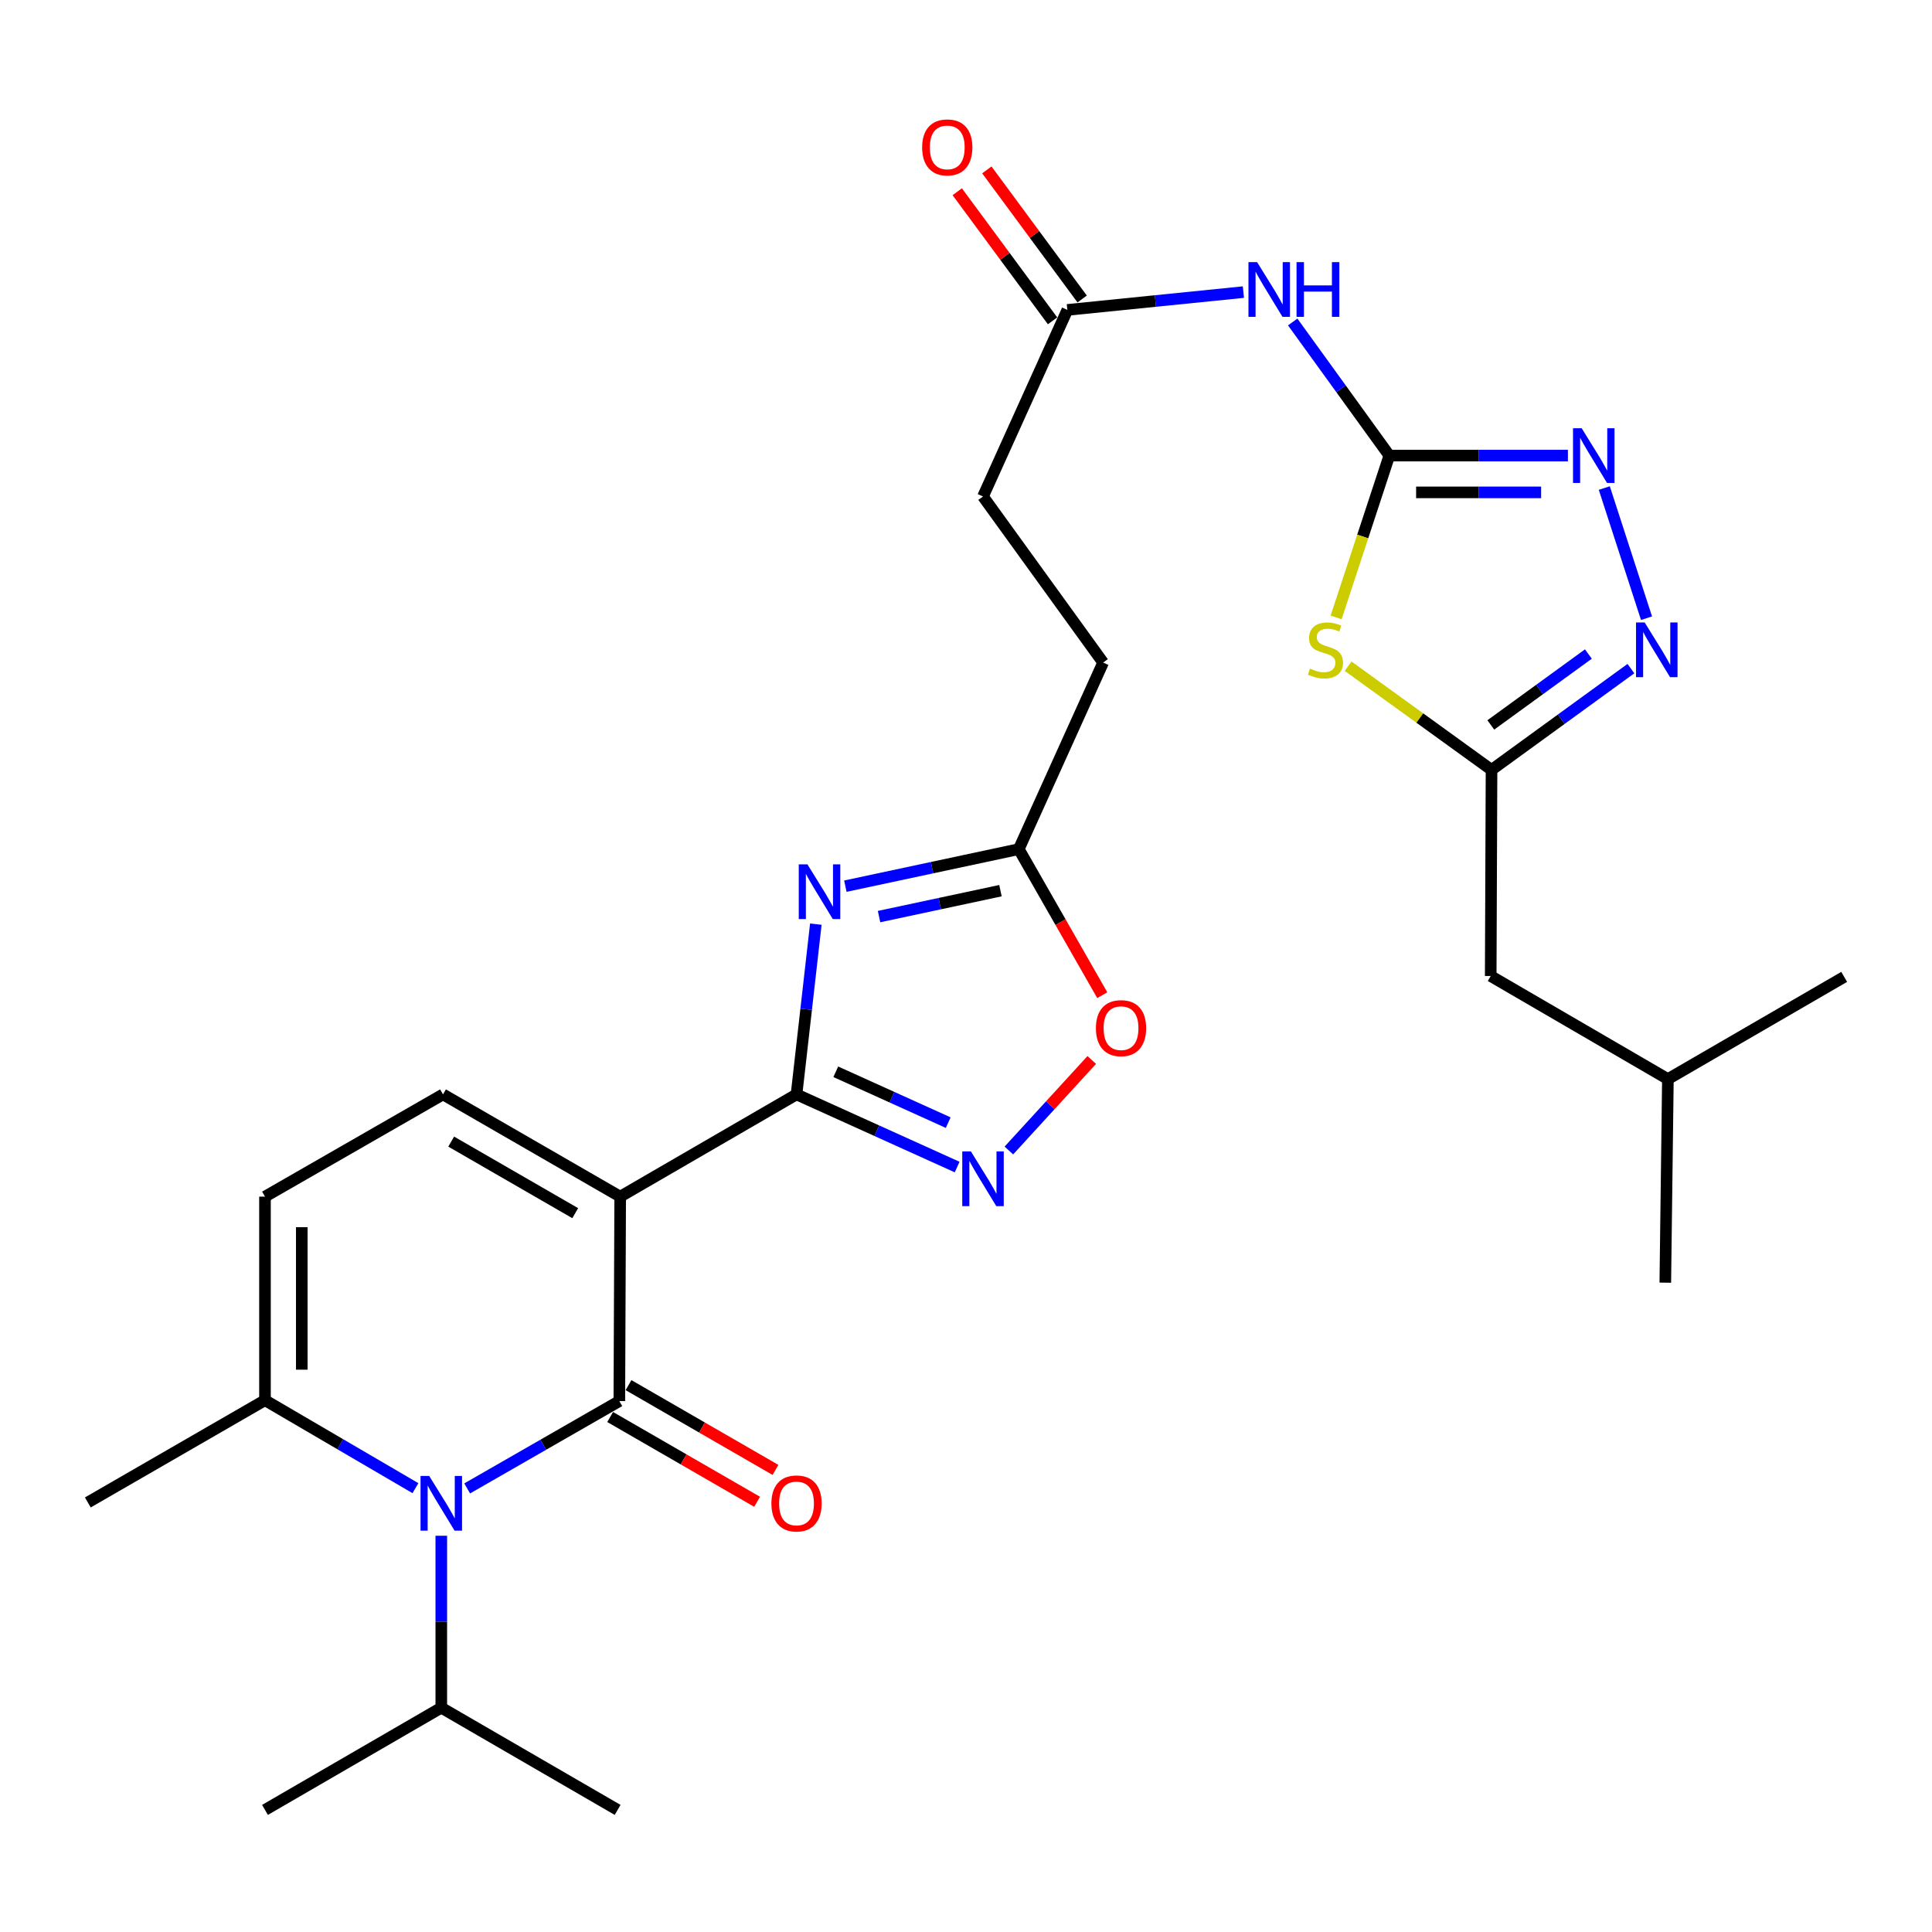 <?xml version='1.0' encoding='iso-8859-1'?>
<svg version='1.1' baseProfile='full'
              xmlns='http://www.w3.org/2000/svg'
                      xmlns:rdkit='http://www.rdkit.org/xml'
                      xmlns:xlink='http://www.w3.org/1999/xlink'
                  xml:space='preserve'
width='1000px' height='1000px' viewBox='0 0 1000 1000'>
<!-- END OF HEADER -->
<rect style='opacity:1.0;fill:#FFFFFF;stroke:none' width='1000' height='1000' x='0' y='0'> </rect>
<path class='bond-0' d='M 321.011,619.378 L 320.566,725.192' style='fill:none;fill-rule:evenodd;stroke:#000000;stroke-width:6px;stroke-linecap:butt;stroke-linejoin:miter;stroke-opacity:1' />
<path class='bond-1' d='M 321.011,619.378 L 412.277,566.461' style='fill:none;fill-rule:evenodd;stroke:#000000;stroke-width:6px;stroke-linecap:butt;stroke-linejoin:miter;stroke-opacity:1' />
<path class='bond-8' d='M 321.011,619.378 L 229.3,566.461' style='fill:none;fill-rule:evenodd;stroke:#000000;stroke-width:6px;stroke-linecap:butt;stroke-linejoin:miter;stroke-opacity:1' />
<path class='bond-8' d='M 297.737,627.935 L 233.539,590.893' style='fill:none;fill-rule:evenodd;stroke:#000000;stroke-width:6px;stroke-linecap:butt;stroke-linejoin:miter;stroke-opacity:1' />
<path class='bond-2' d='M 320.566,725.192 L 281.187,747.799' style='fill:none;fill-rule:evenodd;stroke:#000000;stroke-width:6px;stroke-linecap:butt;stroke-linejoin:miter;stroke-opacity:1' />
<path class='bond-2' d='M 281.187,747.799 L 241.808,770.407' style='fill:none;fill-rule:evenodd;stroke:#0000FF;stroke-width:6px;stroke-linecap:butt;stroke-linejoin:miter;stroke-opacity:1' />
<path class='bond-17' d='M 315.809,733.439 L 353.841,755.379' style='fill:none;fill-rule:evenodd;stroke:#000000;stroke-width:6px;stroke-linecap:butt;stroke-linejoin:miter;stroke-opacity:1' />
<path class='bond-17' d='M 353.841,755.379 L 391.873,777.319' style='fill:none;fill-rule:evenodd;stroke:#FF0000;stroke-width:6px;stroke-linecap:butt;stroke-linejoin:miter;stroke-opacity:1' />
<path class='bond-17' d='M 325.324,716.944 L 363.356,738.884' style='fill:none;fill-rule:evenodd;stroke:#000000;stroke-width:6px;stroke-linecap:butt;stroke-linejoin:miter;stroke-opacity:1' />
<path class='bond-17' d='M 363.356,738.884 L 401.388,760.824' style='fill:none;fill-rule:evenodd;stroke:#FF0000;stroke-width:6px;stroke-linecap:butt;stroke-linejoin:miter;stroke-opacity:1' />
<path class='bond-3' d='M 412.277,566.461 L 417.275,522.399' style='fill:none;fill-rule:evenodd;stroke:#000000;stroke-width:6px;stroke-linecap:butt;stroke-linejoin:miter;stroke-opacity:1' />
<path class='bond-3' d='M 417.275,522.399 L 422.273,478.337' style='fill:none;fill-rule:evenodd;stroke:#0000FF;stroke-width:6px;stroke-linecap:butt;stroke-linejoin:miter;stroke-opacity:1' />
<path class='bond-6' d='M 412.277,566.461 L 453.845,585.264' style='fill:none;fill-rule:evenodd;stroke:#000000;stroke-width:6px;stroke-linecap:butt;stroke-linejoin:miter;stroke-opacity:1' />
<path class='bond-6' d='M 453.845,585.264 L 495.413,604.066' style='fill:none;fill-rule:evenodd;stroke:#0000FF;stroke-width:6px;stroke-linecap:butt;stroke-linejoin:miter;stroke-opacity:1' />
<path class='bond-6' d='M 432.596,554.752 L 461.693,567.913' style='fill:none;fill-rule:evenodd;stroke:#000000;stroke-width:6px;stroke-linecap:butt;stroke-linejoin:miter;stroke-opacity:1' />
<path class='bond-6' d='M 461.693,567.913 L 490.791,581.075' style='fill:none;fill-rule:evenodd;stroke:#0000FF;stroke-width:6px;stroke-linecap:butt;stroke-linejoin:miter;stroke-opacity:1' />
<path class='bond-18' d='M 228.411,794.903 L 228.411,839.402' style='fill:none;fill-rule:evenodd;stroke:#0000FF;stroke-width:6px;stroke-linecap:butt;stroke-linejoin:miter;stroke-opacity:1' />
<path class='bond-18' d='M 228.411,839.402 L 228.411,883.901' style='fill:none;fill-rule:evenodd;stroke:#000000;stroke-width:6px;stroke-linecap:butt;stroke-linejoin:miter;stroke-opacity:1' />
<path class='bond-29' d='M 215.028,770.274 L 176.092,747.511' style='fill:none;fill-rule:evenodd;stroke:#0000FF;stroke-width:6px;stroke-linecap:butt;stroke-linejoin:miter;stroke-opacity:1' />
<path class='bond-29' d='M 176.092,747.511 L 137.155,724.747' style='fill:none;fill-rule:evenodd;stroke:#000000;stroke-width:6px;stroke-linecap:butt;stroke-linejoin:miter;stroke-opacity:1' />
<path class='bond-13' d='M 437.556,458.68 L 482.441,449.096' style='fill:none;fill-rule:evenodd;stroke:#0000FF;stroke-width:6px;stroke-linecap:butt;stroke-linejoin:miter;stroke-opacity:1' />
<path class='bond-13' d='M 482.441,449.096 L 527.326,439.511' style='fill:none;fill-rule:evenodd;stroke:#000000;stroke-width:6px;stroke-linecap:butt;stroke-linejoin:miter;stroke-opacity:1' />
<path class='bond-13' d='M 454.998,474.428 L 486.418,467.718' style='fill:none;fill-rule:evenodd;stroke:#0000FF;stroke-width:6px;stroke-linecap:butt;stroke-linejoin:miter;stroke-opacity:1' />
<path class='bond-13' d='M 486.418,467.718 L 517.837,461.009' style='fill:none;fill-rule:evenodd;stroke:#000000;stroke-width:6px;stroke-linecap:butt;stroke-linejoin:miter;stroke-opacity:1' />
<path class='bond-4' d='M 719.116,235.809 L 694.109,201.232' style='fill:none;fill-rule:evenodd;stroke:#000000;stroke-width:6px;stroke-linecap:butt;stroke-linejoin:miter;stroke-opacity:1' />
<path class='bond-4' d='M 694.109,201.232 L 669.102,166.655' style='fill:none;fill-rule:evenodd;stroke:#0000FF;stroke-width:6px;stroke-linecap:butt;stroke-linejoin:miter;stroke-opacity:1' />
<path class='bond-5' d='M 719.116,235.809 L 705.343,277.693' style='fill:none;fill-rule:evenodd;stroke:#000000;stroke-width:6px;stroke-linecap:butt;stroke-linejoin:miter;stroke-opacity:1' />
<path class='bond-5' d='M 705.343,277.693 L 691.57,319.577' style='fill:none;fill-rule:evenodd;stroke:#CCCC00;stroke-width:6px;stroke-linecap:butt;stroke-linejoin:miter;stroke-opacity:1' />
<path class='bond-7' d='M 719.116,235.809 L 765.33,235.809' style='fill:none;fill-rule:evenodd;stroke:#000000;stroke-width:6px;stroke-linecap:butt;stroke-linejoin:miter;stroke-opacity:1' />
<path class='bond-7' d='M 765.33,235.809 L 811.544,235.809' style='fill:none;fill-rule:evenodd;stroke:#0000FF;stroke-width:6px;stroke-linecap:butt;stroke-linejoin:miter;stroke-opacity:1' />
<path class='bond-7' d='M 732.98,254.851 L 765.33,254.851' style='fill:none;fill-rule:evenodd;stroke:#000000;stroke-width:6px;stroke-linecap:butt;stroke-linejoin:miter;stroke-opacity:1' />
<path class='bond-7' d='M 765.33,254.851 L 797.68,254.851' style='fill:none;fill-rule:evenodd;stroke:#0000FF;stroke-width:6px;stroke-linecap:butt;stroke-linejoin:miter;stroke-opacity:1' />
<path class='bond-10' d='M 697.788,344.826 L 734.9,371.661' style='fill:none;fill-rule:evenodd;stroke:#CCCC00;stroke-width:6px;stroke-linecap:butt;stroke-linejoin:miter;stroke-opacity:1' />
<path class='bond-10' d='M 734.9,371.661 L 772.012,398.496' style='fill:none;fill-rule:evenodd;stroke:#000000;stroke-width:6px;stroke-linecap:butt;stroke-linejoin:miter;stroke-opacity:1' />
<path class='bond-14' d='M 522.187,595.502 L 543.64,572.069' style='fill:none;fill-rule:evenodd;stroke:#0000FF;stroke-width:6px;stroke-linecap:butt;stroke-linejoin:miter;stroke-opacity:1' />
<path class='bond-14' d='M 543.64,572.069 L 565.094,548.637' style='fill:none;fill-rule:evenodd;stroke:#FF0000;stroke-width:6px;stroke-linecap:butt;stroke-linejoin:miter;stroke-opacity:1' />
<path class='bond-9' d='M 830.38,252.611 L 852.237,319.982' style='fill:none;fill-rule:evenodd;stroke:#0000FF;stroke-width:6px;stroke-linecap:butt;stroke-linejoin:miter;stroke-opacity:1' />
<path class='bond-15' d='M 229.3,566.461 L 137.155,619.378' style='fill:none;fill-rule:evenodd;stroke:#000000;stroke-width:6px;stroke-linecap:butt;stroke-linejoin:miter;stroke-opacity:1' />
<path class='bond-31' d='M 844.162,346.068 L 808.087,372.282' style='fill:none;fill-rule:evenodd;stroke:#0000FF;stroke-width:6px;stroke-linecap:butt;stroke-linejoin:miter;stroke-opacity:1' />
<path class='bond-31' d='M 808.087,372.282 L 772.012,398.496' style='fill:none;fill-rule:evenodd;stroke:#000000;stroke-width:6px;stroke-linecap:butt;stroke-linejoin:miter;stroke-opacity:1' />
<path class='bond-31' d='M 822.145,338.527 L 796.893,356.877' style='fill:none;fill-rule:evenodd;stroke:#0000FF;stroke-width:6px;stroke-linecap:butt;stroke-linejoin:miter;stroke-opacity:1' />
<path class='bond-31' d='M 796.893,356.877 L 771.64,375.226' style='fill:none;fill-rule:evenodd;stroke:#000000;stroke-width:6px;stroke-linecap:butt;stroke-linejoin:miter;stroke-opacity:1' />
<path class='bond-20' d='M 772.012,398.496 L 771.589,505.187' style='fill:none;fill-rule:evenodd;stroke:#000000;stroke-width:6px;stroke-linecap:butt;stroke-linejoin:miter;stroke-opacity:1' />
<path class='bond-11' d='M 643.577,151.194 L 598.02,155.803' style='fill:none;fill-rule:evenodd;stroke:#0000FF;stroke-width:6px;stroke-linecap:butt;stroke-linejoin:miter;stroke-opacity:1' />
<path class='bond-11' d='M 598.02,155.803 L 552.462,160.411' style='fill:none;fill-rule:evenodd;stroke:#000000;stroke-width:6px;stroke-linecap:butt;stroke-linejoin:miter;stroke-opacity:1' />
<path class='bond-12' d='M 137.155,724.747 L 137.155,619.378' style='fill:none;fill-rule:evenodd;stroke:#000000;stroke-width:6px;stroke-linecap:butt;stroke-linejoin:miter;stroke-opacity:1' />
<path class='bond-12' d='M 156.198,708.942 L 156.198,635.184' style='fill:none;fill-rule:evenodd;stroke:#000000;stroke-width:6px;stroke-linecap:butt;stroke-linejoin:miter;stroke-opacity:1' />
<path class='bond-23' d='M 137.155,724.747 L 45.455,777.664' style='fill:none;fill-rule:evenodd;stroke:#000000;stroke-width:6px;stroke-linecap:butt;stroke-linejoin:miter;stroke-opacity:1' />
<path class='bond-21' d='M 527.326,439.511 L 570.976,342.944' style='fill:none;fill-rule:evenodd;stroke:#000000;stroke-width:6px;stroke-linecap:butt;stroke-linejoin:miter;stroke-opacity:1' />
<path class='bond-30' d='M 527.326,439.511 L 548.93,477.307' style='fill:none;fill-rule:evenodd;stroke:#000000;stroke-width:6px;stroke-linecap:butt;stroke-linejoin:miter;stroke-opacity:1' />
<path class='bond-30' d='M 548.93,477.307 L 570.534,515.104' style='fill:none;fill-rule:evenodd;stroke:#FF0000;stroke-width:6px;stroke-linecap:butt;stroke-linejoin:miter;stroke-opacity:1' />
<path class='bond-16' d='M 552.462,160.411 L 508.802,256.978' style='fill:none;fill-rule:evenodd;stroke:#000000;stroke-width:6px;stroke-linecap:butt;stroke-linejoin:miter;stroke-opacity:1' />
<path class='bond-19' d='M 560.122,154.756 L 535.455,121.344' style='fill:none;fill-rule:evenodd;stroke:#000000;stroke-width:6px;stroke-linecap:butt;stroke-linejoin:miter;stroke-opacity:1' />
<path class='bond-19' d='M 535.455,121.344 L 510.788,87.933' style='fill:none;fill-rule:evenodd;stroke:#FF0000;stroke-width:6px;stroke-linecap:butt;stroke-linejoin:miter;stroke-opacity:1' />
<path class='bond-19' d='M 544.802,166.066 L 520.135,132.654' style='fill:none;fill-rule:evenodd;stroke:#000000;stroke-width:6px;stroke-linecap:butt;stroke-linejoin:miter;stroke-opacity:1' />
<path class='bond-19' d='M 520.135,132.654 L 495.468,99.243' style='fill:none;fill-rule:evenodd;stroke:#FF0000;stroke-width:6px;stroke-linecap:butt;stroke-linejoin:miter;stroke-opacity:1' />
<path class='bond-25' d='M 228.411,883.901 L 137.155,936.807' style='fill:none;fill-rule:evenodd;stroke:#000000;stroke-width:6px;stroke-linecap:butt;stroke-linejoin:miter;stroke-opacity:1' />
<path class='bond-26' d='M 228.411,883.901 L 319.688,936.807' style='fill:none;fill-rule:evenodd;stroke:#000000;stroke-width:6px;stroke-linecap:butt;stroke-linejoin:miter;stroke-opacity:1' />
<path class='bond-24' d='M 771.589,505.187 L 863.3,558.538' style='fill:none;fill-rule:evenodd;stroke:#000000;stroke-width:6px;stroke-linecap:butt;stroke-linejoin:miter;stroke-opacity:1' />
<path class='bond-22' d='M 570.976,342.944 L 508.802,256.978' style='fill:none;fill-rule:evenodd;stroke:#000000;stroke-width:6px;stroke-linecap:butt;stroke-linejoin:miter;stroke-opacity:1' />
<path class='bond-27' d='M 863.3,558.538 L 861.956,663.906' style='fill:none;fill-rule:evenodd;stroke:#000000;stroke-width:6px;stroke-linecap:butt;stroke-linejoin:miter;stroke-opacity:1' />
<path class='bond-28' d='M 863.3,558.538 L 954.545,505.631' style='fill:none;fill-rule:evenodd;stroke:#000000;stroke-width:6px;stroke-linecap:butt;stroke-linejoin:miter;stroke-opacity:1' />
<path  class='atom-3' d='M 222.151 763.938
L 231.431 778.938
Q 232.351 780.418, 233.831 783.098
Q 235.311 785.778, 235.391 785.938
L 235.391 763.938
L 239.151 763.938
L 239.151 792.258
L 235.271 792.258
L 225.311 775.858
Q 224.151 773.938, 222.911 771.738
Q 221.711 769.538, 221.351 768.858
L 221.351 792.258
L 217.671 792.258
L 217.671 763.938
L 222.151 763.938
' fill='#0000FF'/>
<path  class='atom-4' d='M 417.919 447.377
L 427.199 462.377
Q 428.119 463.857, 429.599 466.537
Q 431.079 469.217, 431.159 469.377
L 431.159 447.377
L 434.919 447.377
L 434.919 475.697
L 431.039 475.697
L 421.079 459.297
Q 419.919 457.377, 418.679 455.177
Q 417.479 452.977, 417.119 452.297
L 417.119 475.697
L 413.439 475.697
L 413.439 447.377
L 417.919 447.377
' fill='#0000FF'/>
<path  class='atom-6' d='M 678.056 346.063
Q 678.376 346.183, 679.696 346.743
Q 681.016 347.303, 682.456 347.663
Q 683.936 347.983, 685.376 347.983
Q 688.056 347.983, 689.616 346.703
Q 691.176 345.383, 691.176 343.103
Q 691.176 341.543, 690.376 340.583
Q 689.616 339.623, 688.416 339.103
Q 687.216 338.583, 685.216 337.983
Q 682.696 337.223, 681.176 336.503
Q 679.696 335.783, 678.616 334.263
Q 677.576 332.743, 677.576 330.183
Q 677.576 326.623, 679.976 324.423
Q 682.416 322.223, 687.216 322.223
Q 690.496 322.223, 694.216 323.783
L 693.296 326.863
Q 689.896 325.463, 687.336 325.463
Q 684.576 325.463, 683.056 326.623
Q 681.536 327.743, 681.576 329.703
Q 681.576 331.223, 682.336 332.143
Q 683.136 333.063, 684.256 333.583
Q 685.416 334.103, 687.336 334.703
Q 689.896 335.503, 691.416 336.303
Q 692.936 337.103, 694.016 338.743
Q 695.136 340.343, 695.136 343.103
Q 695.136 347.023, 692.496 349.143
Q 689.896 351.223, 685.536 351.223
Q 683.016 351.223, 681.096 350.663
Q 679.216 350.143, 676.976 349.223
L 678.056 346.063
' fill='#CCCC00'/>
<path  class='atom-7' d='M 502.542 595.962
L 511.822 610.962
Q 512.742 612.442, 514.222 615.122
Q 515.702 617.802, 515.782 617.962
L 515.782 595.962
L 519.542 595.962
L 519.542 624.282
L 515.662 624.282
L 505.702 607.882
Q 504.542 605.962, 503.302 603.762
Q 502.102 601.562, 501.742 600.882
L 501.742 624.282
L 498.062 624.282
L 498.062 595.962
L 502.542 595.962
' fill='#0000FF'/>
<path  class='atom-8' d='M 818.669 221.649
L 827.949 236.649
Q 828.869 238.129, 830.349 240.809
Q 831.829 243.489, 831.909 243.649
L 831.909 221.649
L 835.669 221.649
L 835.669 249.969
L 831.789 249.969
L 821.829 233.569
Q 820.669 231.649, 819.429 229.449
Q 818.229 227.249, 817.869 226.569
L 817.869 249.969
L 814.189 249.969
L 814.189 221.649
L 818.669 221.649
' fill='#0000FF'/>
<path  class='atom-10' d='M 851.285 322.183
L 860.565 337.183
Q 861.485 338.663, 862.965 341.343
Q 864.445 344.023, 864.525 344.183
L 864.525 322.183
L 868.285 322.183
L 868.285 350.503
L 864.405 350.503
L 854.445 334.103
Q 853.285 332.183, 852.045 329.983
Q 850.845 327.783, 850.485 327.103
L 850.485 350.503
L 846.805 350.503
L 846.805 322.183
L 851.285 322.183
' fill='#0000FF'/>
<path  class='atom-12' d='M 650.682 135.682
L 659.962 150.682
Q 660.882 152.162, 662.362 154.842
Q 663.842 157.522, 663.922 157.682
L 663.922 135.682
L 667.682 135.682
L 667.682 164.002
L 663.802 164.002
L 653.842 147.602
Q 652.682 145.682, 651.442 143.482
Q 650.242 141.282, 649.882 140.602
L 649.882 164.002
L 646.202 164.002
L 646.202 135.682
L 650.682 135.682
' fill='#0000FF'/>
<path  class='atom-12' d='M 671.082 135.682
L 674.922 135.682
L 674.922 147.722
L 689.402 147.722
L 689.402 135.682
L 693.242 135.682
L 693.242 164.002
L 689.402 164.002
L 689.402 150.922
L 674.922 150.922
L 674.922 164.002
L 671.082 164.002
L 671.082 135.682
' fill='#0000FF'/>
<path  class='atom-15' d='M 567.243 532.17
Q 567.243 525.37, 570.603 521.57
Q 573.963 517.77, 580.243 517.77
Q 586.523 517.77, 589.883 521.57
Q 593.243 525.37, 593.243 532.17
Q 593.243 539.05, 589.843 542.97
Q 586.443 546.85, 580.243 546.85
Q 574.003 546.85, 570.603 542.97
Q 567.243 539.09, 567.243 532.17
M 580.243 543.65
Q 584.563 543.65, 586.883 540.77
Q 589.243 537.85, 589.243 532.17
Q 589.243 526.61, 586.883 523.81
Q 584.563 520.97, 580.243 520.97
Q 575.923 520.97, 573.563 523.77
Q 571.243 526.57, 571.243 532.17
Q 571.243 537.89, 573.563 540.77
Q 575.923 543.65, 580.243 543.65
' fill='#FF0000'/>
<path  class='atom-18' d='M 399.277 778.178
Q 399.277 771.378, 402.637 767.578
Q 405.997 763.778, 412.277 763.778
Q 418.557 763.778, 421.917 767.578
Q 425.277 771.378, 425.277 778.178
Q 425.277 785.058, 421.877 788.978
Q 418.477 792.858, 412.277 792.858
Q 406.037 792.858, 402.637 788.978
Q 399.277 785.098, 399.277 778.178
M 412.277 789.658
Q 416.597 789.658, 418.917 786.778
Q 421.277 783.858, 421.277 778.178
Q 421.277 772.618, 418.917 769.818
Q 416.597 766.978, 412.277 766.978
Q 407.957 766.978, 405.597 769.778
Q 403.277 772.578, 403.277 778.178
Q 403.277 783.898, 405.597 786.778
Q 407.957 789.658, 412.277 789.658
' fill='#FF0000'/>
<path  class='atom-20' d='M 477.299 76.291
Q 477.299 69.491, 480.659 65.691
Q 484.019 61.891, 490.299 61.891
Q 496.579 61.891, 499.939 65.691
Q 503.299 69.491, 503.299 76.291
Q 503.299 83.171, 499.899 87.091
Q 496.499 90.971, 490.299 90.971
Q 484.059 90.971, 480.659 87.091
Q 477.299 83.211, 477.299 76.291
M 490.299 87.771
Q 494.619 87.771, 496.939 84.891
Q 499.299 81.971, 499.299 76.291
Q 499.299 70.731, 496.939 67.931
Q 494.619 65.091, 490.299 65.091
Q 485.979 65.091, 483.619 67.891
Q 481.299 70.691, 481.299 76.291
Q 481.299 82.011, 483.619 84.891
Q 485.979 87.771, 490.299 87.771
' fill='#FF0000'/>
</svg>

